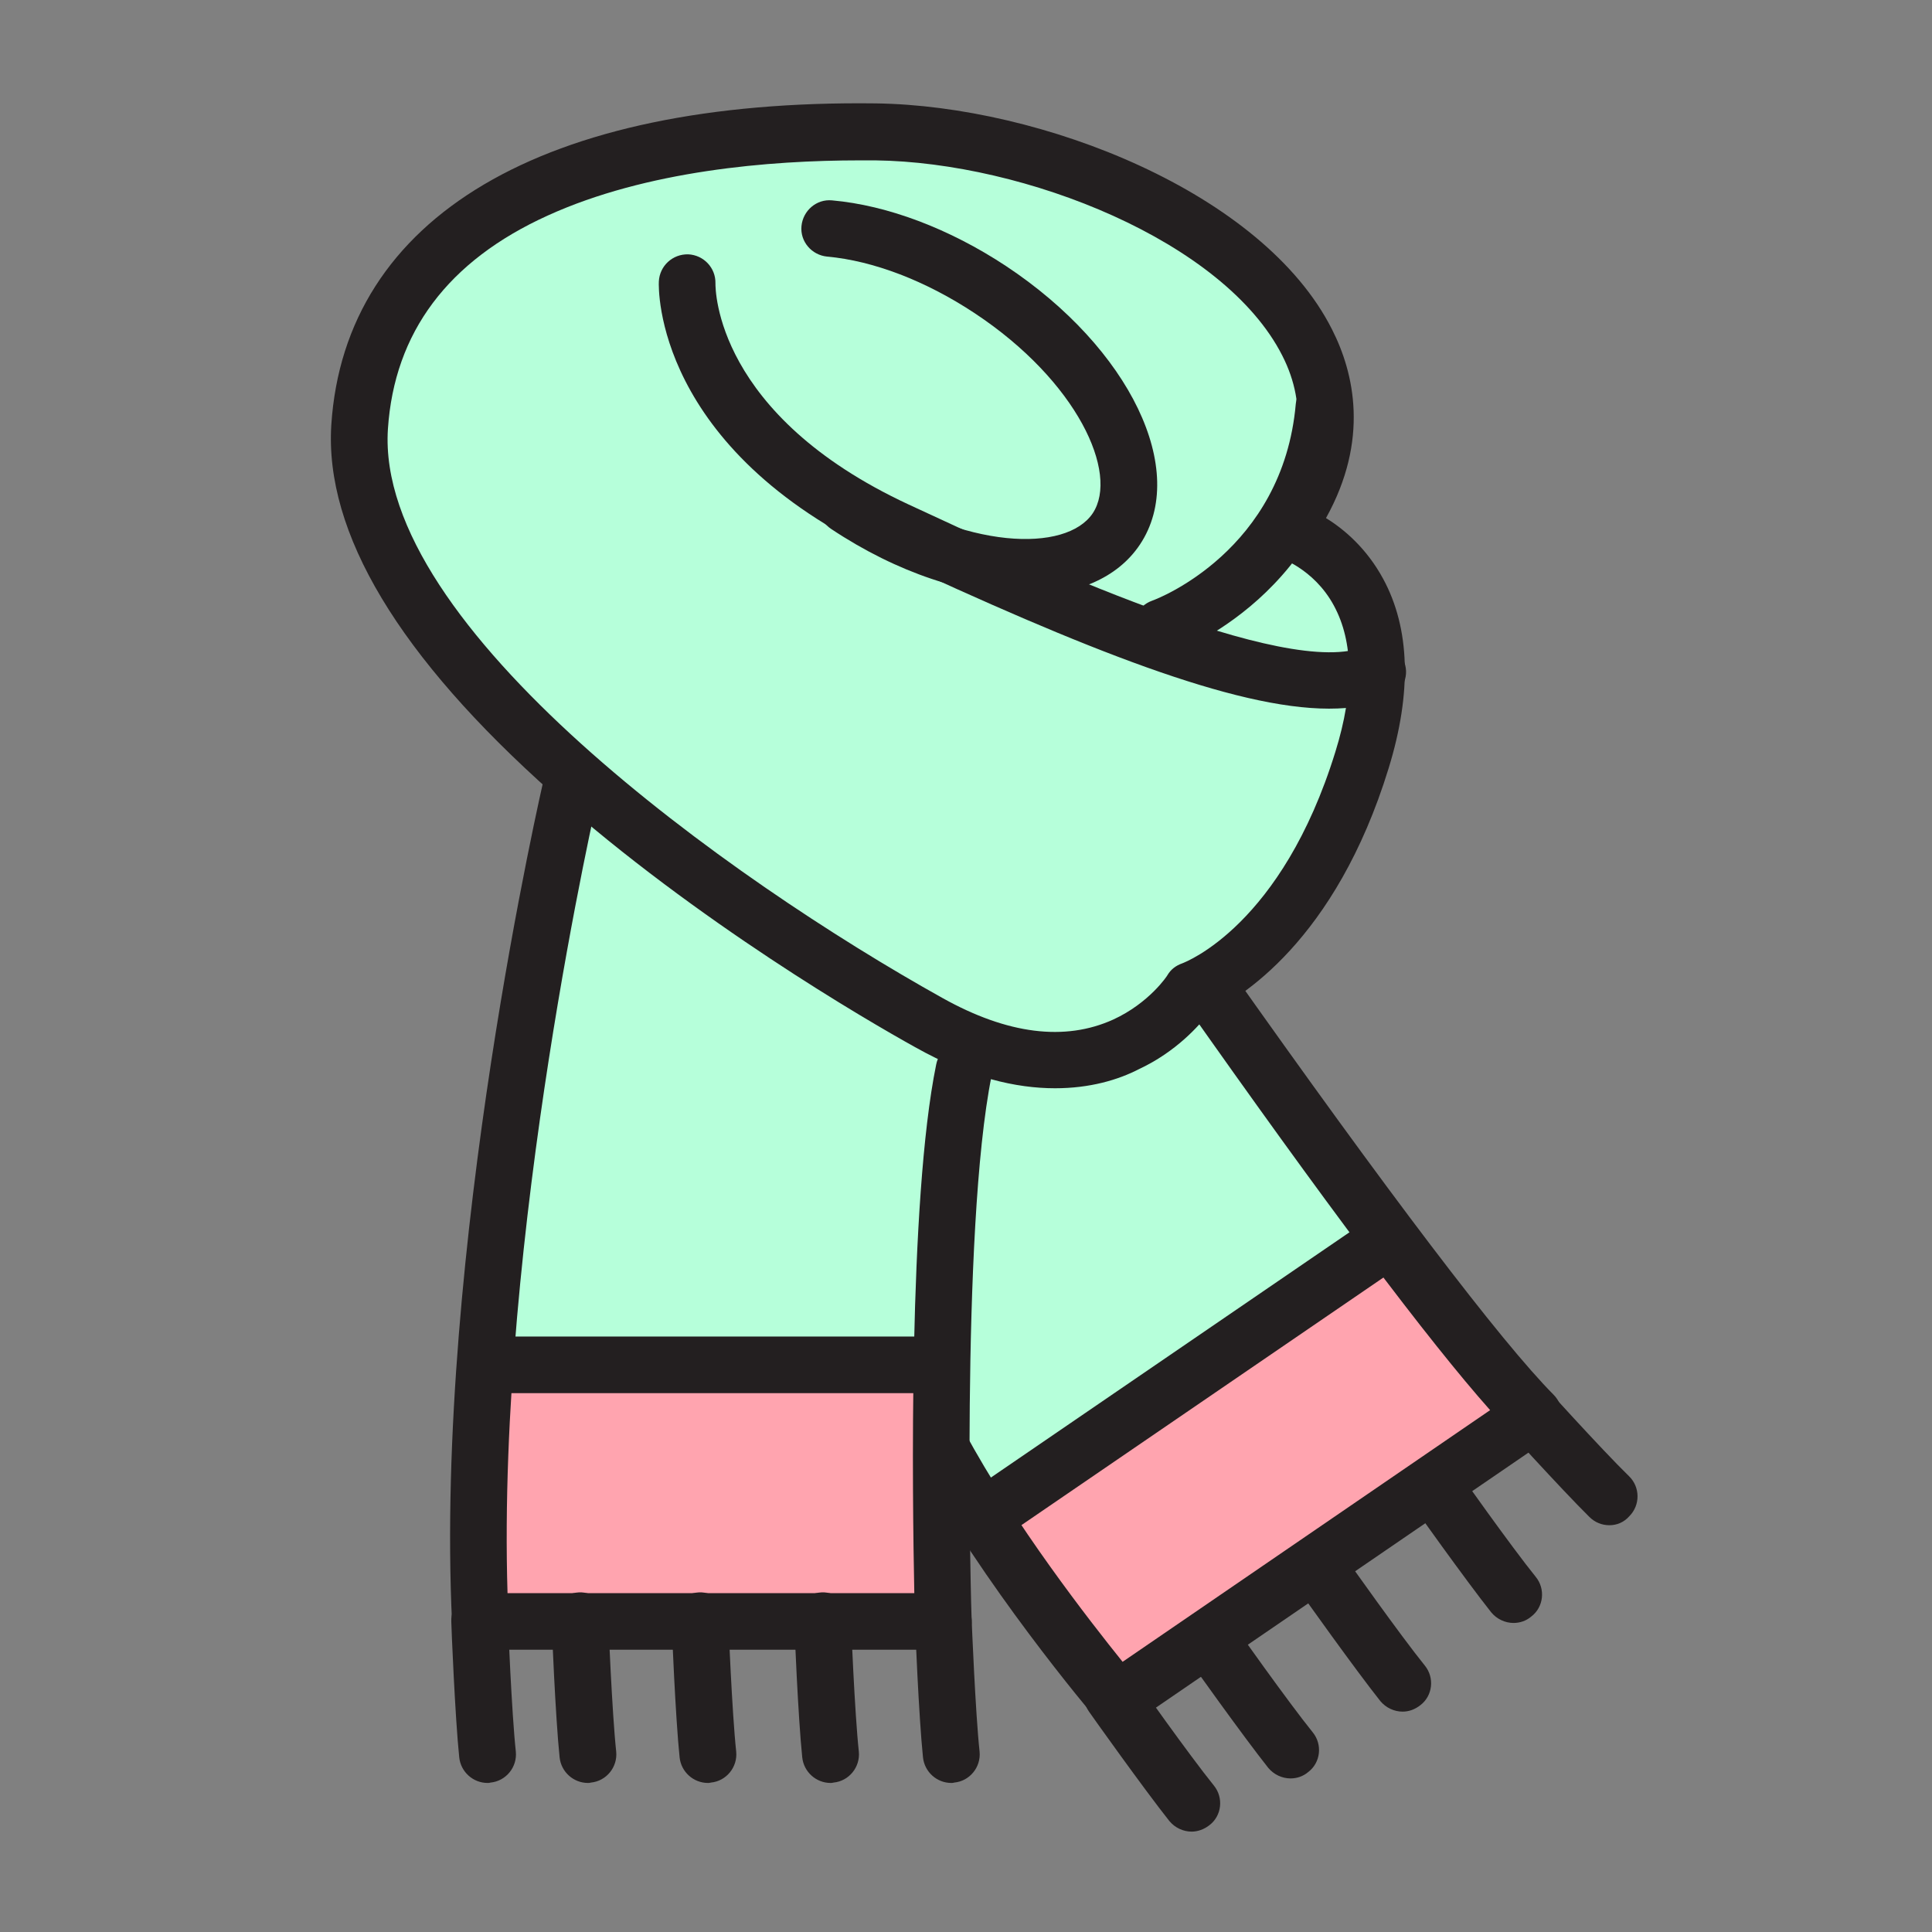 <?xml version="1.0" encoding="utf-8"?>
<!-- Generator: Adobe Illustrator 25.0.0, SVG Export Plug-In . SVG Version: 6.00 Build 0)  -->
<svg version="1.0" id="Layer_1" xmlns="http://www.w3.org/2000/svg" xmlns:xlink="http://www.w3.org/1999/xlink" x="0px" y="0px"
	 viewBox="0 0 512 512" style="enable-background:new 0 0 512 512;" xml:space="preserve">
<rect x="0" y="0" width="512" height="512" fill="#808080" stroke="none"/>
<g>
	<path style="fill:#B6FFDA;" d="M314.9,257l51.6,75l-106.3,74.2L246.1,371c0,0-3.9-92.2,17.2-113.3"/>
	<path style="fill:#FFA4AF;" d="M258.4,402.5l110.9-75.9c0,0,23.4,34.2,36.8,46.8l-110.3,75.5C295.8,448.8,276.6,434.5,258.4,402.5z
		"/>
	<g>
		<path style="fill:#231F20;" d="M296.1,458.1c-2.1,0-4.2-0.9-5.7-2.7c-1.2-1.4-30.2-35.7-47.9-68.6c-2-3.6-0.6-8.2,3-10.2
			c3.6-2,8.2-0.6,10.2,3c13,24.2,33.1,50,41.8,60.8l97.4-66.7c-16.2-18.2-43.8-54.9-82.2-109.5c-2.4-3.4-1.6-8.1,1.8-10.5
			c3.4-2.4,8.1-1.6,10.5,1.8c42.8,60.6,72.8,100.1,86.7,114.1c1.6,1.6,2.4,3.8,2.2,6c-0.2,2.2-1.4,4.2-3.2,5.5l-110.3,75.5
			C299,457.6,297.6,458.1,296.1,458.1z"/>
	</g>
	<g>
		<path style="fill:#231F20;" d="M262.8,408c-2.4,0-4.7-1.1-6.2-3.3c-2.3-3.4-1.5-8.1,2-10.4l103.8-71c3.4-2.3,8.1-1.5,10.4,2
			c2.3,3.4,1.5,8.1-2,10.4l-103.8,71C265.7,407.5,264.2,408,262.8,408z"/>
	</g>
	<g>
		<path style="fill:#231F20;" d="M315.8,485.4c-2.2,0-4.4-1-5.9-2.8c-6.6-8.3-20.7-28.1-21.3-29c-2.4-3.4-1.6-8.1,1.8-10.5
			s8.1-1.6,10.5,1.8c0.1,0.2,14.4,20.4,20.8,28.3c2.6,3.2,2.1,8-1.2,10.5C319.1,484.8,317.4,485.4,315.8,485.4z"/>
	</g>
	<g>
		<path style="fill:#231F20;" d="M342,471.3c-2.2,0-4.4-1-5.9-2.8c-6.6-8.3-20.7-28.1-21.3-29c-2.4-3.4-1.6-8.1,1.8-10.5
			c3.4-2.4,8.1-1.6,10.5,1.8c0.1,0.2,14.4,20.4,20.8,28.3c2.6,3.2,2.1,8-1.2,10.5C345.3,470.8,343.6,471.3,342,471.3z"/>
	</g>
	<g>
		<path style="fill:#231F20;" d="M371.7,453.6c-2.2,0-4.4-1-5.9-2.8c-6.6-8.3-20.7-28.1-21.3-29c-2.4-3.4-1.6-8.1,1.8-10.5
			c3.4-2.4,8.1-1.6,10.5,1.8c0.1,0.2,14.4,20.4,20.8,28.3c2.6,3.2,2.1,8-1.2,10.5C375,453,373.4,453.6,371.7,453.6z"/>
	</g>
	<g>
		<path style="fill:#231F20;" d="M401.1,430.1c-2.2,0-4.4-1-5.9-2.8c-6.6-8.3-20.7-28.1-21.3-29c-2.4-3.4-1.6-8.1,1.8-10.5
			c3.4-2.4,8.1-1.6,10.5,1.8c0.1,0.2,14.4,20.4,20.8,28.3c2.6,3.2,2.1,8-1.2,10.5C404.4,429.6,402.7,430.1,401.1,430.1z"/>
	</g>
	<g>
		<path style="fill:#231F20;" d="M426.5,404.2c-1.9,0-3.8-0.7-5.3-2.2c-7.5-7.4-23.9-25.5-24.6-26.3c-2.8-3.1-2.5-7.8,0.5-10.6
			c3.1-2.8,7.8-2.5,10.6,0.5c0.2,0.2,16.7,18.5,24,25.6c3,2.9,3,7.7,0.1,10.6C430.3,403.5,428.4,404.2,426.5,404.2z"/>
	</g>
	<path style="fill:#B6FFDA;" d="M340.7,135c40.6-46.1-44.5-93.8-93.8-99.2C197.7,30.3,107.8,45.2,93,98.3
		c-14.8,53.1,57,112.5,57,112.5c-17.2,51.6-24.2,196.9-21.1,211c3.1,14.1,40.6,3.1,40.6,3.1v6.9l76.6-0.7c0,0,1.6-10.2,0-30.5
		c-1.6-20.3,5.5-114.1,5.5-114.1l-0.8-13.3c23.4,17.3,49.8,2.1,65.4-10.6c10.4-10.2,45.6-46.4,50.3-73
		C371.9,158.5,340.7,135,340.7,135z"/>
	<polyline style="fill:#FFA4AF;" points="128.9,360.1 247.7,360.1 247.7,424.2 128.9,424.2 	"/>
	<g>
		<path style="fill:#231F20;" d="M279.6,288.4c-10.3,0-22.7-2.8-37.1-10.9c-12.8-7.1-57.6-33.1-96.1-67.3
			c-40.7-36.2-60.4-69-58.6-97.6c3.6-55.2,56.2-86.3,144.3-85.2c43.9,0.6,102.6,23.6,120.9,59.9c5.9,11.6,9.9,29.3-1.6,50
			c4.9,3,10.8,8.1,15.1,16c7.2,13.2,7.7,30.2,1.5,50.3c-14.1,45.9-39.6,61.1-47.6,64.8c-2.6,3.4-8.7,10.3-18.5,14.9
			C296.3,286.2,288.8,288.4,279.6,288.4z M227.9,42.5c-24,0-56.5,2.7-82.7,14.6c-26.5,12-40.7,31-42.4,56.6
			c-3.4,52.5,90.8,119.5,147,150.8c17.2,9.6,32.4,11.5,45.2,5.7c9.6-4.4,14.4-11.7,14.4-11.8c0.9-1.5,2.2-2.5,3.9-3.1
			c1-0.4,26.4-10.1,40.6-56.1c5-16.1,4.8-29.1-0.4-38.7c-5.4-10-14.7-12.8-14.8-12.9c-2.4-0.7-4.2-2.4-5-4.7s-0.4-4.9,1-6.8
			c10.2-14.3,12-28.4,5.1-41.9C324.4,63.9,271.6,43,232,42.5C230.6,42.5,229.3,42.5,227.9,42.5z"/>
	</g>
	<g>
		<path style="fill:#231F20;" d="M352.2,187.8c-25.1,0-64.8-15.8-117.8-40.5c-60.9-28.4-59.9-70.9-59.8-72.7
			c0.2-4.1,3.6-7.3,7.8-7.2c4.1,0.2,7.3,3.6,7.2,7.7c0,1.6,0,34.8,51.2,58.6c30.1,14,100.7,46.9,121.1,37.5c3.8-1.7,8.2-0.1,10,3.7
			s0.1,8.2-3.7,10C363.7,186.9,358.4,187.8,352.2,187.8z"/>
	</g>
	<g>
		<path style="fill:#231F20;" d="M307.9,173.8c-3.1,0-6-1.9-7.1-5c-1.4-3.9,0.6-8.2,4.5-9.6c1.5-0.5,34.7-13.3,38.1-52.2
			c0.4-4.1,4-7.2,8.1-6.8c4.1,0.4,7.2,4,6.8,8.1c-4.3,48.8-46.1,64.4-47.9,65C309.6,173.7,308.7,173.8,307.9,173.8z"/>
	</g>
	<g>
		<path style="fill:#231F20;" d="M250,437.2H127.3c-4,0-7.3-3.1-7.5-7.1c-4.7-98.4,24.1-222.8,24.4-224c0.9-4,5-6.5,9-5.6
			c4,0.9,6.5,5,5.6,9c-0.3,1.2-27.2,117.7-24.3,212.7h107.8c-0.5-25.1-1.6-103.9,5.8-140.1c0.8-4.1,4.8-6.7,8.8-5.9
			c4.1,0.8,6.7,4.8,5.9,8.8c-8.3,40.9-5.4,143.4-5.3,144.4c0.1,2-0.7,4-2.1,5.4C254,436.3,252.1,437.2,250,437.2z"/>
	</g>
	<g>
		<path style="fill:#231F20;" d="M271.7,157.8c-15.4,0-33.8-5.9-51.4-17.6c-3.5-2.3-4.4-6.9-2.1-10.4c2.3-3.5,6.9-4.4,10.4-2.1
			c27.2,18.1,54,18.8,61,8.3c7-10.6-4.1-35-31.3-53c-13-8.6-26.9-13.9-39.1-15c-4.1-0.4-7.2-4-6.8-8.1c0.4-4.1,4-7.2,8.1-6.8
			c14.7,1.3,31.1,7.5,46.1,17.4c32.9,21.8,48.5,54.3,35.5,73.8C296.1,153.3,285.1,157.8,271.7,157.8z"/>
	</g>
	<g>
		<path style="fill:#231F20;" d="M244.6,369.2H132c-4.1,0-7.5-3.4-7.5-7.5s3.4-7.5,7.5-7.5h112.5c4.1,0,7.5,3.4,7.5,7.5
			S248.7,369.2,244.6,369.2z"/>
	</g>
	<g>
		<path style="fill:#231F20;" d="M129.2,472.5c-3.8,0-7.1-2.9-7.5-6.8c-1.1-10.5-2.1-34.9-2.1-35.9c-0.2-4.1,3-7.6,7.2-7.8
			c4.1-0.2,7.6,3,7.8,7.2c0,0.2,1,24.9,2.1,35c0.4,4.1-2.6,7.8-6.7,8.2C129.7,472.5,129.5,472.5,129.2,472.5z"/>
	</g>
	<g>
		<path style="fill:#231F20;" d="M155.8,472.5c-3.8,0-7.1-2.9-7.5-6.8c-1.1-10.5-2.1-34.9-2.1-35.9c-0.2-4.1,3-7.6,7.2-7.8
			c4.1-0.2,7.6,3,7.8,7.2c0,0.2,1,24.9,2.1,35c0.4,4.1-2.6,7.8-6.7,8.2C156.3,472.5,156.1,472.5,155.8,472.5z"/>
	</g>
	<g>
		<path style="fill:#231F20;" d="M187.6,472.5c-3.8,0-7.1-2.9-7.5-6.8c-1.1-10.5-2.1-34.9-2.1-35.9c-0.2-4.1,3-7.6,7.2-7.8
			c4.1-0.2,7.6,3,7.8,7.2c0,0.2,1,24.9,2.1,35c0.4,4.1-2.6,7.8-6.7,8.2C188.1,472.5,187.8,472.5,187.6,472.5z"/>
	</g>
	<g>
		<path style="fill:#231F20;" d="M220.1,472.5c-3.8,0-7.1-2.9-7.5-6.8c-1.1-10.5-2.1-34.9-2.1-35.9c-0.2-4.1,3-7.6,7.2-7.8
			c4.1-0.2,7.6,3,7.8,7.2c0,0.2,1,24.9,2.1,35c0.4,4.1-2.6,7.8-6.7,8.2C220.6,472.5,220.3,472.5,220.1,472.5z"/>
	</g>
	<g>
		<path style="fill:#231F20;" d="M252.1,472.5c-3.8,0-7.1-2.9-7.5-6.8c-1.1-10.5-2.1-34.9-2.1-35.9c-0.2-4.1,3-7.6,7.2-7.8
			c4.1-0.2,7.6,3,7.8,7.2c0,0.2,1,24.9,2.1,35c0.4,4.1-2.6,7.8-6.7,8.2C252.6,472.5,252.4,472.5,252.1,472.5z"/>
	</g>
</g>
</svg>

